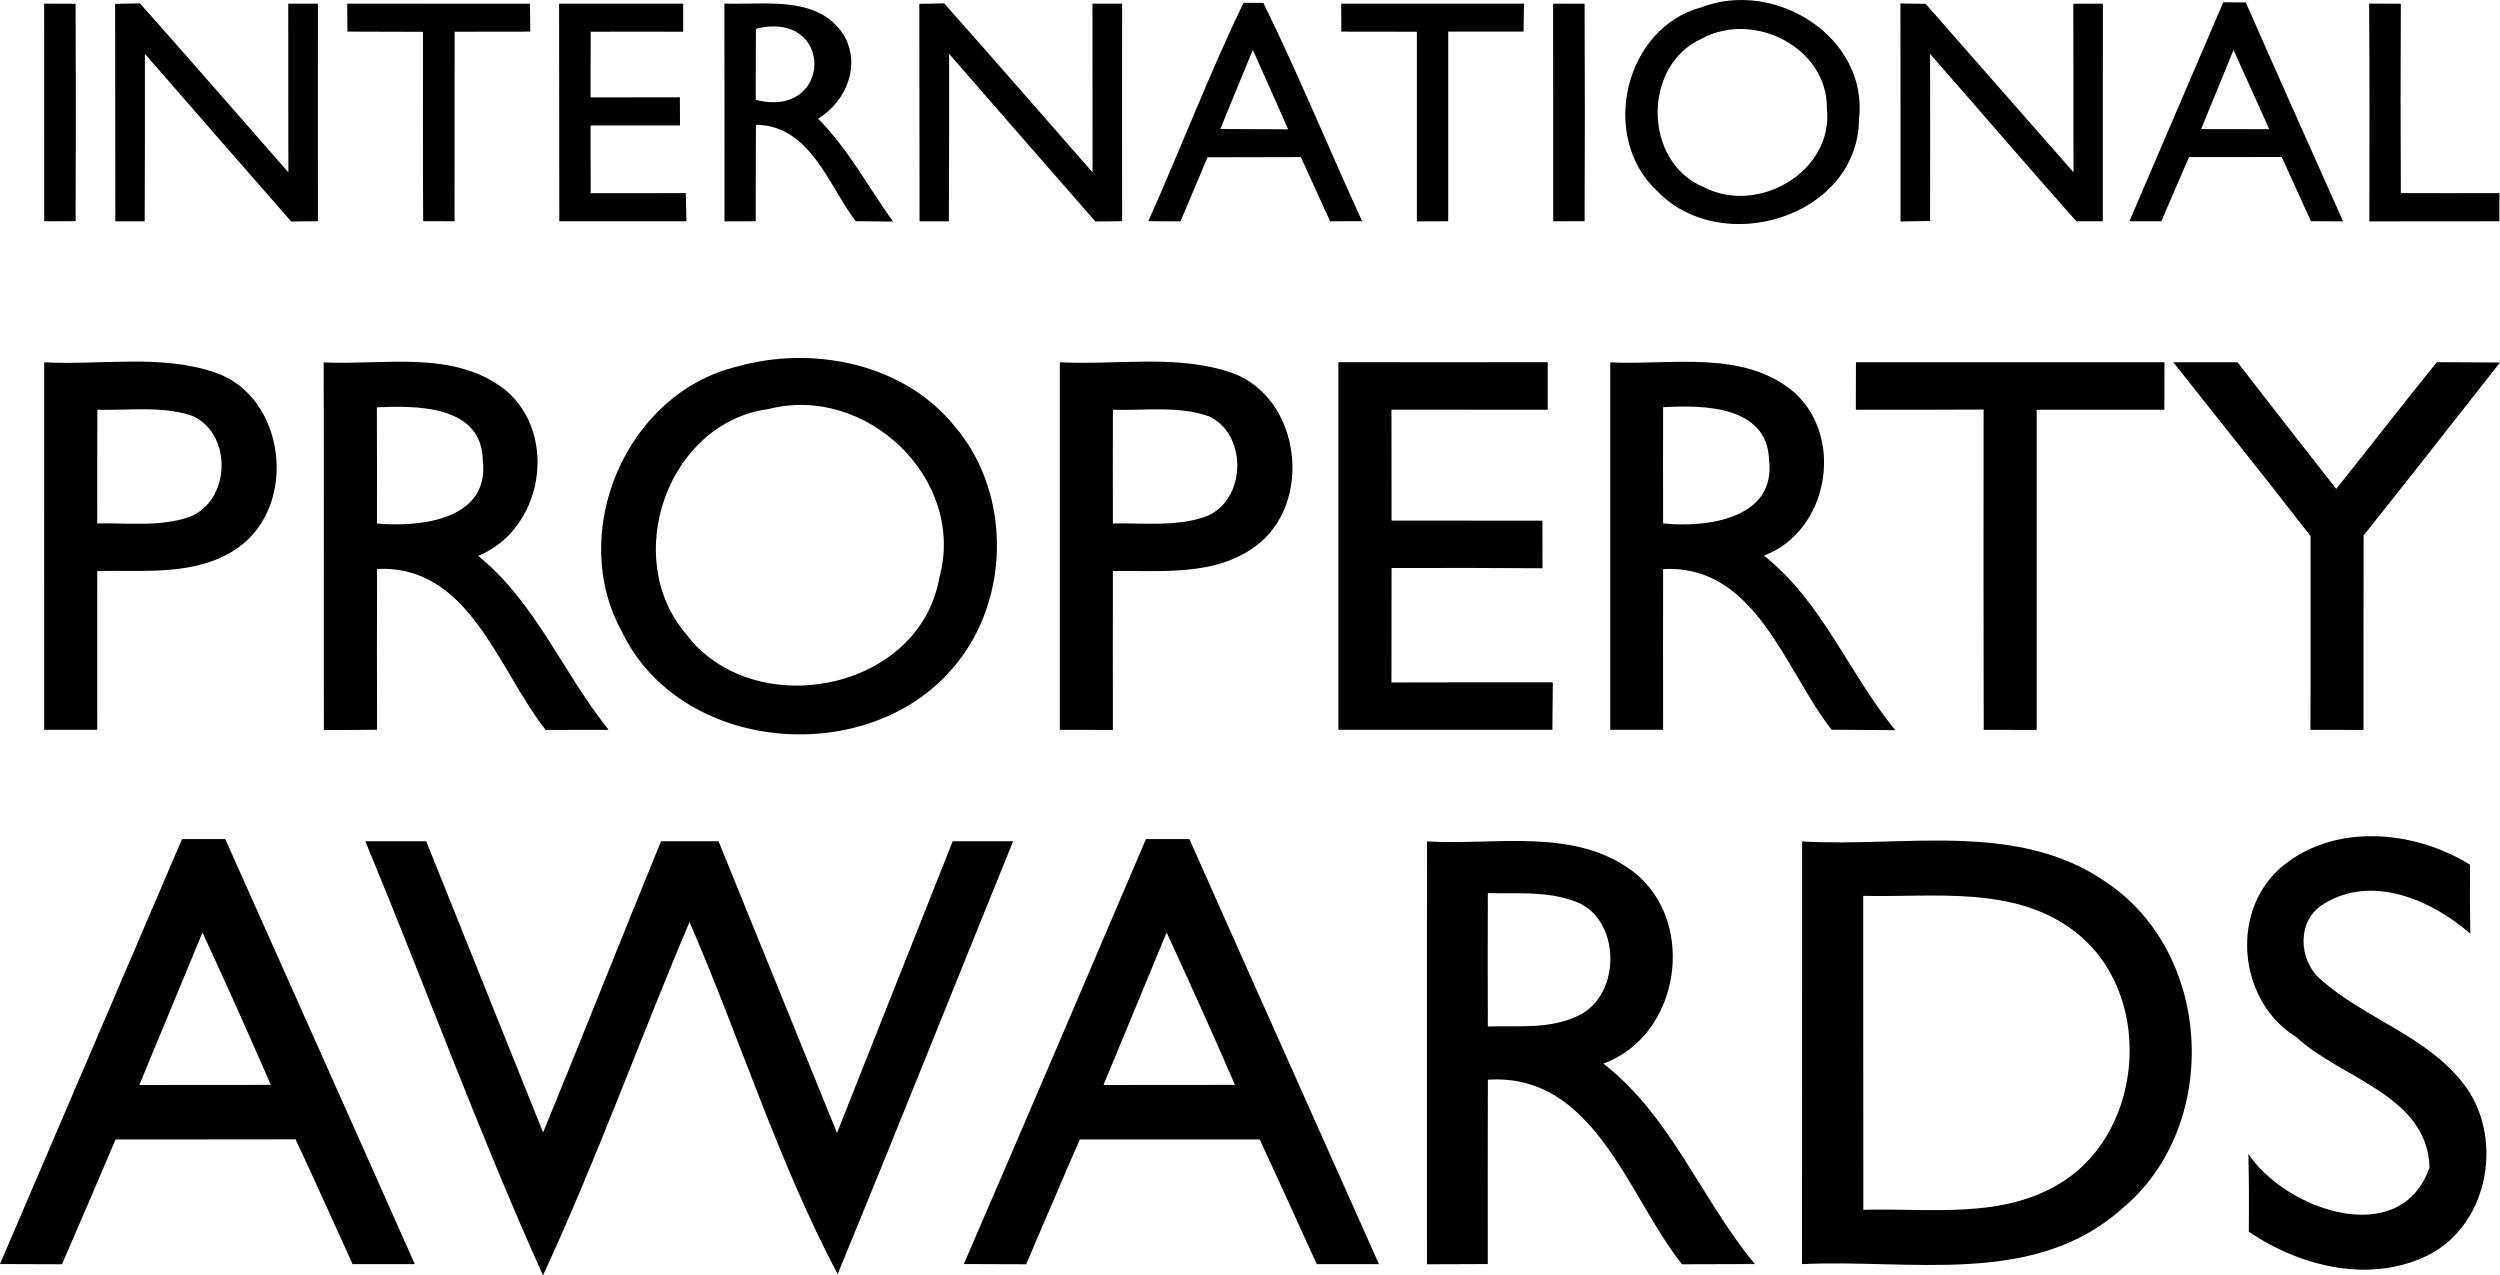 <?xml version="1.0" encoding="UTF-8"?> <svg xmlns="http://www.w3.org/2000/svg" id="Layer_2" viewBox="0 0 209.864 107.062"><g id="Footer_Logos"><g id="IPA-logo"><path d="M29.146.307c5.114.009,10.228,0,15.342.009,0,.578.018,1.752.027,2.339-2.117,0-4.234.009-6.35.009-.009,5.31,0,10.611-.009,15.911-.658,0-1.974,0-2.633-.009-.036-5.301-.009-10.593-.018-15.894-2.117-.009-4.225-.018-6.341-.018-.009-.587-.018-1.761-.018-2.348Z"></path><path d="M46.934.307c3.478.009,6.946,0,10.415,0v2.357c-2.588-.009-5.176-.009-7.765,0,0,1.841-.009,3.673-.009,5.514,2.499,0,4.998,0,7.498-.009.009.596.009,1.779.009,2.366h-7.507c0,1.894.009,3.789.009,5.683,2.659.009,5.328,0,7.987-.009.018.596.044,1.779.053,2.366h-10.673c-.018-6.092,0-12.176-.018-18.268Z"></path><path d="M60.809.298c3.317.133,7.631-.712,9.872,2.419,1.699,2.508.436,5.79-2.01,7.24,2.526,2.544,4.216,5.746,6.297,8.645-1.049-.018-2.09-.027-3.14-.036-2.312-3.06-3.816-8.031-8.369-8.094-.018,2.695-.018,5.399-.018,8.102-.658,0-1.966,0-2.624.009,0-6.101.009-12.194-.009-18.286ZM63.459,2.415c-.018,1.983-.018,3.976-.018,5.968,6.502,1.645,6.626-7.604.018-5.968Z"></path><path d="M77.174.325c.525-.009,1.556-.036,2.081-.044,4.189,4.705,8.307,9.454,12.461,14.186,0-4.723,0-9.437-.009-14.159h2.49c-.009,6.084,0,12.176,0,18.26-.56.009-1.681.027-2.241.027-4.109-4.678-8.191-9.383-12.283-14.079,0,4.687.009,9.374-.018,14.062h-2.464c-.018-6.084,0-12.167-.018-18.251Z"></path><path d="M104.39.236c.418,0,1.245.009,1.663.009,2.953,6.012,5.497,12.229,8.289,18.322-.676,0-2.019.009-2.686.009l-2.455-5.39c-2.606,0-5.221.009-7.836.018-.747,1.797-1.512,3.584-2.268,5.381-.898-.009-1.805-.018-2.704-.018,2.73-6.084,5.096-12.336,7.996-18.331ZM102.442,10.829c1.903.009,3.798.018,5.692.027-.978-2.224-1.966-4.447-2.962-6.662-.925,2.206-1.823,4.42-2.73,6.635Z"></path><path d="M112.59.307c5.114.009,10.228,0,15.342,0l-.036,2.348h-6.324v15.92c-.881,0-1.761.009-2.633.009.009-5.31,0-10.62,0-15.92-2.117-.009-4.234-.009-6.341-.009-.009-.587-.009-1.761-.009-2.348Z"></path><path d="M130.378.307c.658,0,1.983.009,2.642.009.027,6.084.027,12.167,0,18.251-.658.009-1.974.009-2.633.009-.009-6.084,0-12.176-.009-18.268Z"></path><path d="M142.839.609c6.155-2.375,14.026,2.49,13.217,9.428-.116,8.209-11.544,11.625-16.925,6.012-4.901-4.492-2.793-13.724,3.709-15.44ZM142.865,3.242c-5.034,2.25-4.927,10.397.178,12.478,4.536,2.339,10.869-1.299,10.317-6.591.071-5.159-6.172-8.254-10.495-5.888Z"></path><path d="M159.533.289c.534.009,1.583.027,2.117.036,4.136,4.714,8.271,9.428,12.416,14.142-.027-4.714,0-9.437-.018-14.15.614,0,1.859-.009,2.481-.009-.018,6.092,0,12.176-.009,18.268h-2.224c-4.127-4.652-8.174-9.374-12.274-14.053.009,4.669.009,9.348,0,14.026-.623.009-1.859.036-2.481.044-.009-6.101.009-12.203-.009-18.304Z"></path><path d="M186.633.191c.471.009,1.423.018,1.894.018,2.695,6.137,5.434,12.256,8.165,18.375-.907,0-1.805-.009-2.704-.018-.809-1.797-1.628-3.593-2.446-5.39-2.597.009-5.194.018-7.782.009-.783,1.797-1.556,3.593-2.33,5.39h-2.677c2.624-6.128,5.247-12.256,7.88-18.384ZM184.774,10.837c1.903.009,3.807.009,5.719.009-.996-2.215-2.001-4.429-2.997-6.653-.907,2.215-1.814,4.429-2.722,6.644Z"></path><path d="M198.88.298c.667,0,1.992.009,2.659.018-.027,5.301-.027,10.593,0,15.894,2.757.009,5.514.009,8.28,0,0,.596-.009,1.779-.009,2.366-3.638,0-7.275,0-10.913.009.009-6.092.027-12.194-.018-18.286Z"></path><path d="M3.709,30.413c4.758.258,9.739-.703,14.337.854,5.941,2.019,6.991,11.073,2.001,14.666-3.433,2.464-7.907,1.912-11.882,2.001-.009,4.447,0,8.894,0,13.332H3.709c-.009-10.282,0-20.572,0-30.854ZM8.174,34.398c-.009,3.184-.018,6.359-.009,9.543,2.57-.062,5.247.311,7.72-.543,3.478-1.325,3.664-6.946.276-8.485-2.561-.863-5.336-.445-7.987-.516Z"></path><path d="M27.171,30.422c5.087.249,10.949-1.094,15.271,2.33,4.483,3.771,3.104,11.722-2.304,13.91,4.821,3.896,7.133,9.855,10.957,14.604-1.761,0-3.522.009-5.283.009-3.985-5.016-6.386-13.893-14.159-13.51-.018,4.5-.009,9.001,0,13.492-1.485.018-2.98.027-4.465.027-.018-10.29.018-20.572-.018-30.862ZM31.636,34.193c.009,3.255.018,6.502.009,9.757,3.62.311,9.472-.285,8.885-5.301-.089-4.643-5.532-4.607-8.894-4.456Z"></path><path d="M61.876,30.769c6.359-1.797,14.044-.267,18.304,5.061,4.91,5.79,4.625,15.164-.587,20.688-7.311,7.951-22.529,6.555-27.367-3.451-4.634-8.352.302-20.038,9.65-22.297ZM64.526,34.336c-8.503,1.138-12.407,12.469-6.955,18.864,5.639,7.515,19.585,4.874,21.275-4.669,2.304-8.298-6.119-16.312-14.319-14.195Z"></path><path d="M88.967,30.413c4.803.249,9.828-.703,14.462.889,5.79,2.09,6.857,10.984,1.957,14.56-3.442,2.544-7.951,2.01-11.963,2.072-.009,4.447-.009,8.894,0,13.341-1.485,0-2.971-.009-4.456-.009v-30.854ZM93.423,34.398c-.009,3.184-.009,6.359,0,9.543,2.553-.053,5.212.285,7.676-.534,3.495-1.227,3.727-6.848.418-8.449-2.588-.916-5.408-.48-8.094-.56Z"></path><path d="M112.35,30.404c5.861.009,11.722.009,17.575,0v3.993c-4.376,0-8.743,0-13.119-.009,0,3.104,0,6.208.009,9.312,4.216.009,8.44.009,12.665.009,0,1.334,0,2.659.009,3.993-4.225-.027-8.449-.036-12.674-.018-.009,3.202-.009,6.404-.009,9.606,4.518-.018,9.027-.009,13.546-.009-.018,1.325-.027,2.659-.036,3.985h-17.966v-30.862Z"></path><path d="M135.172,30.422c5.159.249,11.233-1.121,15.511,2.57,4.18,3.86,2.775,11.607-2.606,13.652,4.892,3.869,7.142,9.908,11.02,14.649-1.779-.018-3.567-.027-5.345-.036-3.94-5.043-6.368-13.901-14.142-13.483-.009,4.492-.009,8.992,0,13.492h-4.438v-30.845ZM139.61,34.184c-.009,3.255-.009,6.51,0,9.757,3.611.374,9.508-.365,8.894-5.328-.142-4.572-5.541-4.625-8.894-4.429Z"></path><path d="M155.797,30.413h25.9c0,1.325-.009,2.65-.009,3.985h-10.717c.009,8.956-.009,17.913,0,26.878-1.485,0-2.971-.009-4.447-.009-.027-8.965-.018-17.922-.009-26.887-3.575.018-7.151.018-10.726.018,0-1.334.009-2.659.009-3.985Z"></path><path d="M182.444,30.413h5.39c2.739,3.558,5.523,7.08,8.28,10.628,2.837-3.531,5.594-7.124,8.449-10.637,1.761.009,3.531.018,5.301.027-3.807,4.838-7.604,9.695-11.447,14.515-.018,5.443-.009,10.886-.009,16.329-1.485,0-2.971-.009-4.456-.009.027-5.416,0-10.842.009-16.267-3.789-4.901-7.684-9.721-11.518-14.586Z"></path><path d="M15.28,70.437h3.629c5.301,11.891,10.628,23.774,15.911,35.683h-5.221c-1.592-3.495-3.157-7-4.785-10.477-5.034.018-10.068,0-15.111.009-1.485,3.504-2.988,6.991-4.5,10.477-1.734-.009-3.469-.009-5.203-.018,5.087-11.9,10.201-23.783,15.28-35.674ZM11.696,91.08c3.682,0,7.355,0,11.038-.009-1.868-4.287-3.771-8.556-5.737-12.79-1.77,4.26-3.531,8.529-5.301,12.799Z"></path><path d="M30.667,70.623h5.114c3.255,8.156,6.555,16.294,9.81,24.441,3.344-8.129,6.564-16.303,9.899-24.441h4.829c3.326,8.156,6.626,16.321,9.944,24.485,3.229-8.165,6.475-16.321,9.712-24.485h5.07c-4.918,12.105-9.748,24.254-14.729,36.332-4.99-9.419-8.183-19.763-12.434-29.555-4.18,9.855-7.8,19.949-12.3,29.662-5.39-11.963-9.881-24.316-14.915-36.439Z"></path><path d="M96.198,70.437h3.647c5.283,11.9,10.62,23.783,15.911,35.683h-5.221c-1.592-3.495-3.175-6.991-4.785-10.468-5.034.009-10.068-.009-15.102,0-1.53,3.486-3.006,6.991-4.509,10.477-1.743-.009-3.486-.009-5.23-.018,5.132-11.874,10.21-23.774,15.289-35.674ZM92.632,91.08c3.673,0,7.355,0,11.038-.009-1.859-4.287-3.78-8.547-5.737-12.79-1.761,4.269-3.54,8.529-5.301,12.799Z"></path><path d="M119.794,70.632c5.79.347,12.452-1.227,17.406,2.615,5.292,4.225,3.824,13.706-2.606,16.036,5.683,4.403,8.218,11.402,12.719,16.828-2.046.009-4.082.009-6.119.018-4.563-5.754-7.338-16.072-16.294-15.493-.018,5.159-.009,10.317-.009,15.476-1.708.009-3.406.018-5.105.018.009-11.829-.018-23.667.009-35.496ZM124.899,74.973c-.018,3.727-.018,7.462,0,11.198,2.508-.08,5.167.24,7.507-.872,3.816-1.681,3.718-8.458-.4-9.703-2.277-.8-4.741-.56-7.106-.623Z"></path><path d="M151.279,70.632c8.556.525,18.188-1.805,25.677,3.531,8.903,6.075,9.437,20.536,1.121,27.349-7.373,6.555-17.841,4.154-26.807,4.607.018-11.829,0-23.658.009-35.487ZM156.411,75.204c.009,8.778-.009,17.566.009,26.353,5.559-.16,11.696.827,16.659-2.312,7.062-4.429,7.738-16.045,1.023-21.097-5.052-3.842-11.767-2.802-17.69-2.944Z"></path><path d="M191.293,72.98c4.411-3.94,11.269-3.362,16.054-.391-.018,1.93-.009,3.86.027,5.79-3.273-2.846-8.271-5.025-12.336-2.481-2.25,1.361-2.117,4.714-.222,6.324,3.664,3.264,8.761,4.687,11.882,8.627,3.54,4.376,2.339,11.794-2.757,14.462-4.874,2.49-10.824,1.049-15.164-1.921.027-2.17.018-4.349-.036-6.519,3.175,4.732,12.799,8.085,15.209,1.121-.178-6.057-7.453-7.453-11.198-10.94-4.767-2.944-5.577-10.255-1.459-14.07Z"></path><path d="M9.665.325c.525-.009,1.556-.036,2.081-.044,4.189,4.705,8.307,9.454,12.461,14.186,0-4.723,0-9.437-.009-14.159h2.49c-.009,6.084,0,12.176,0,18.26-.56.009-1.681.027-2.241.027-4.109-4.678-8.191-9.383-12.283-14.079,0,4.687.009,9.374-.018,14.062h-2.464c-.018-6.084,0-12.167-.018-18.251Z"></path><path d="M3.705.307c.658,0,1.983.009,2.642.009.027,6.084.027,12.167,0,18.251-.658.009-1.974.009-2.633.009-.009-6.084,0-12.176-.009-18.268Z"></path></g></g></svg> 